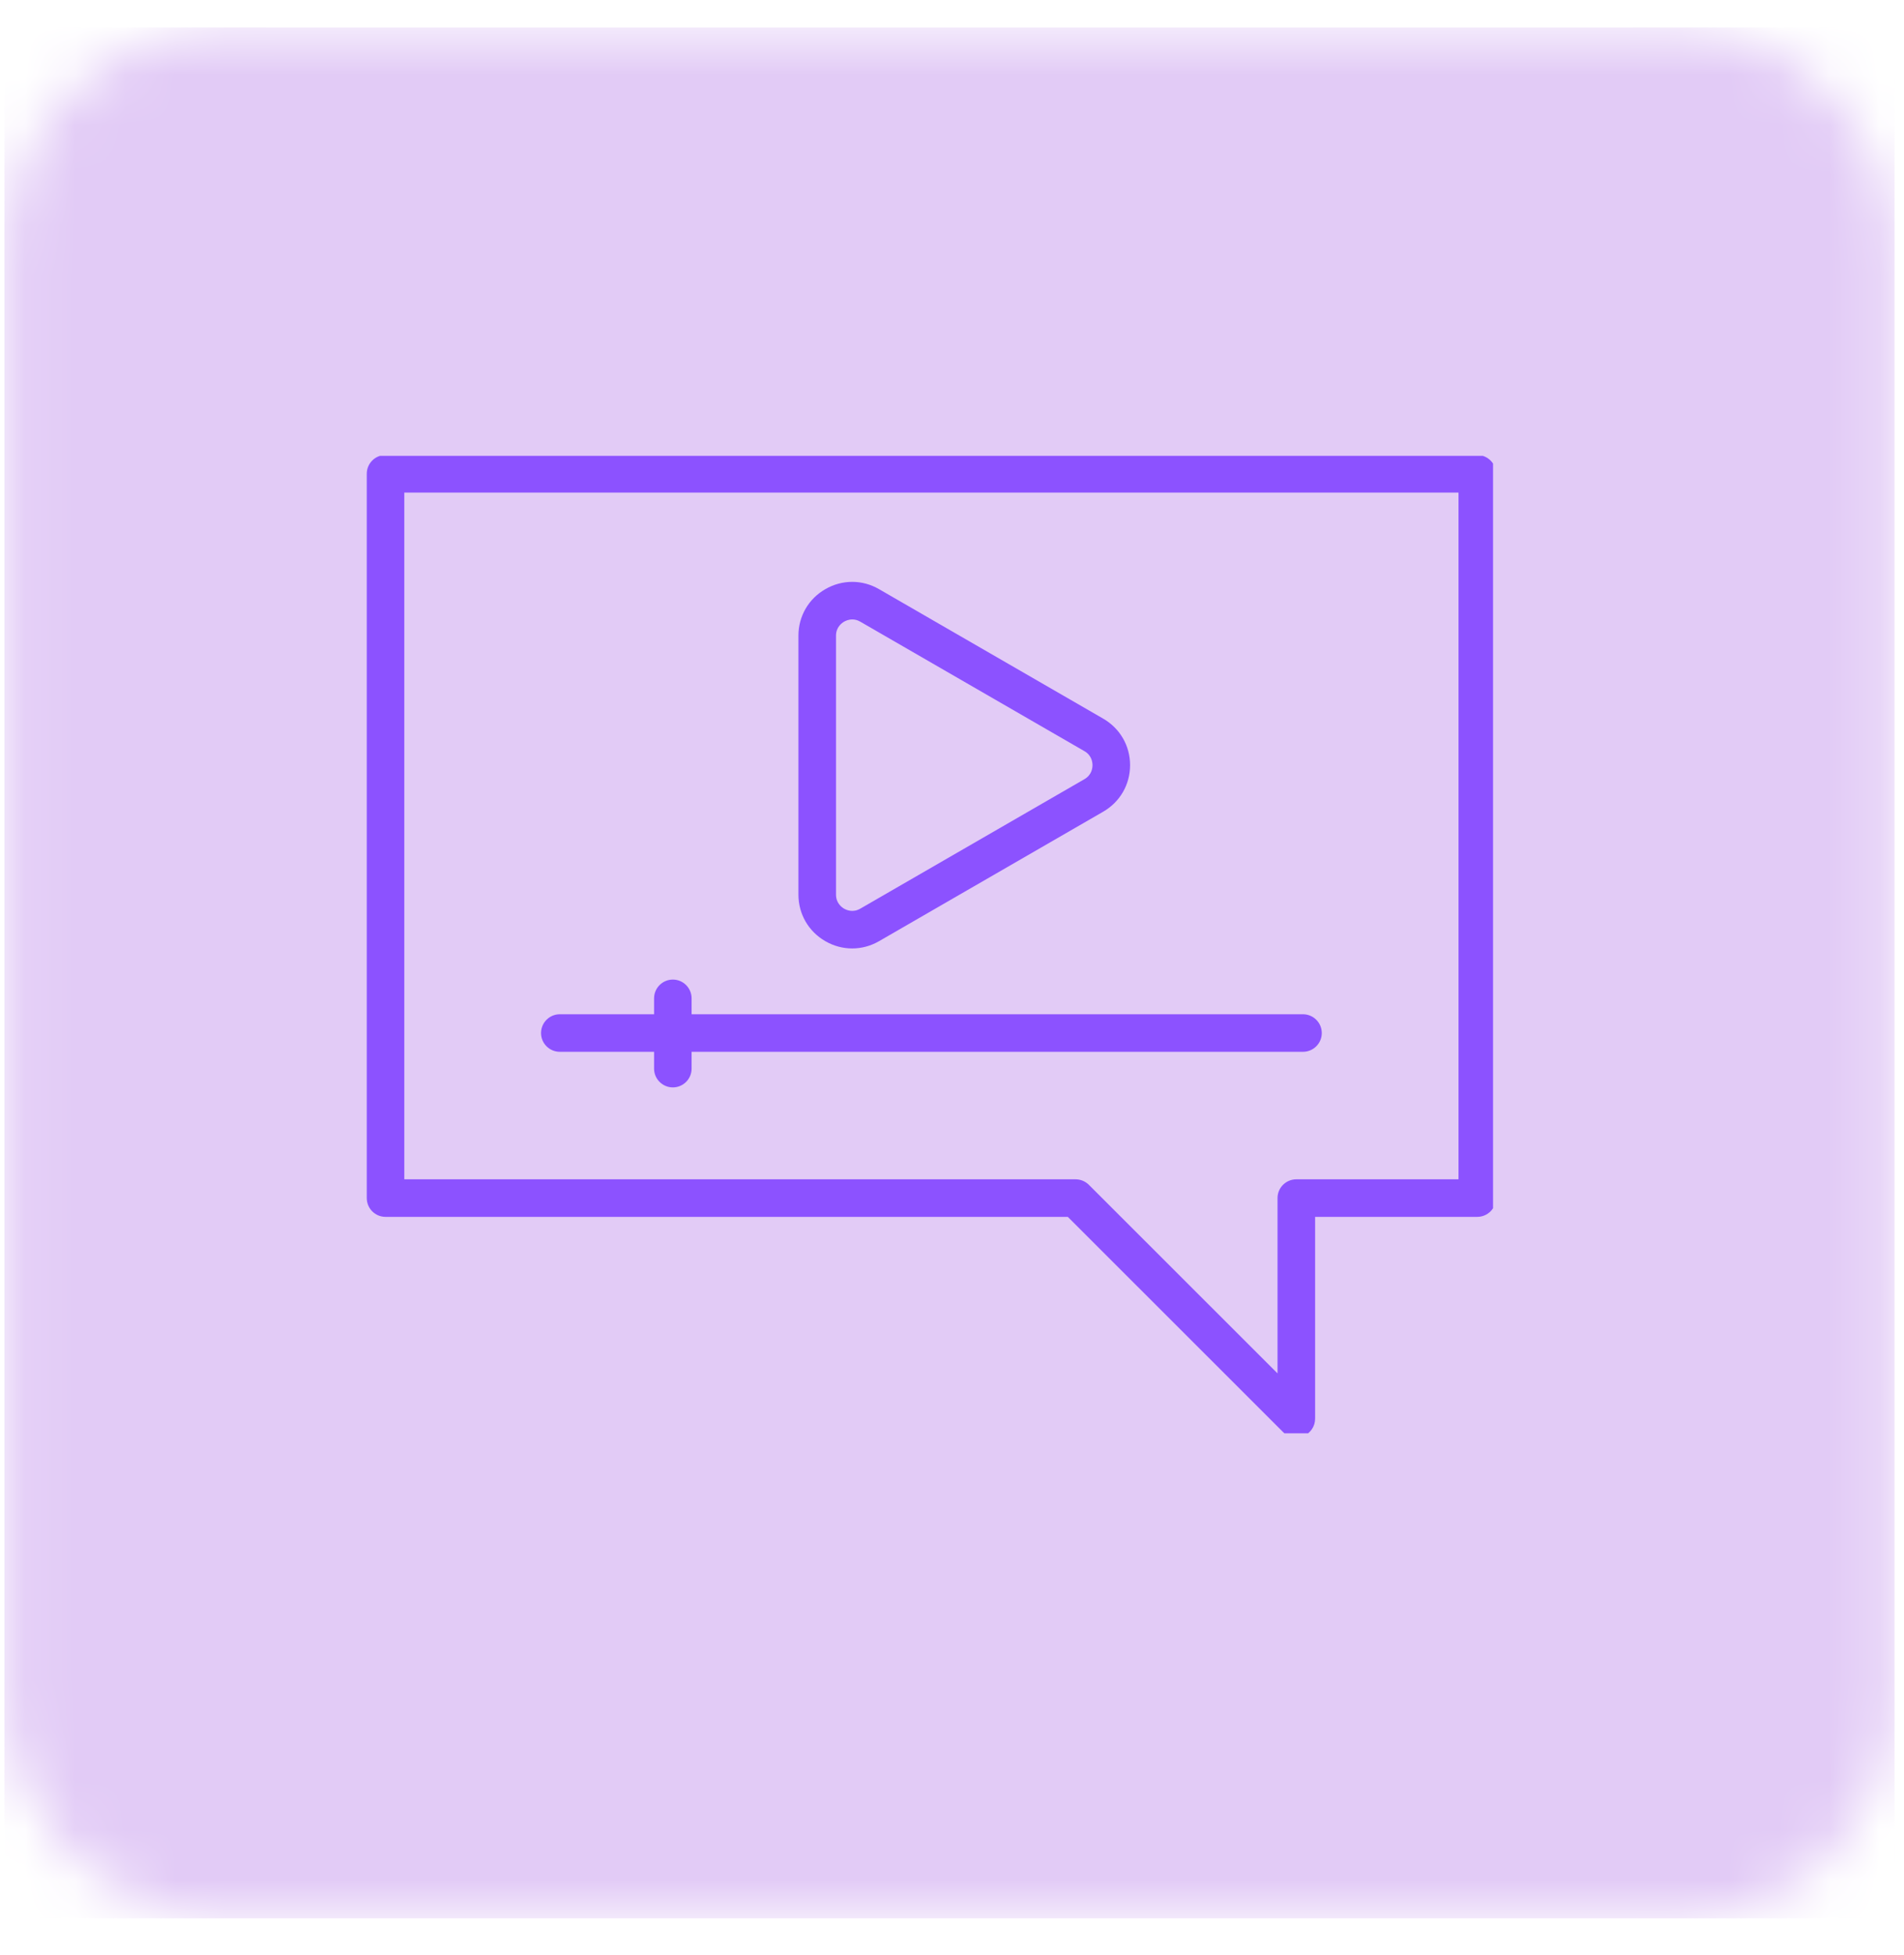 <svg width="38" height="39" viewBox="0 0 38 39" fill="none" xmlns="http://www.w3.org/2000/svg">
<mask id="mask0_67_910" style="mask-type:luminance" maskUnits="userSpaceOnUse" x="0" y="0" width="38" height="39">
<path d="M4.598 0.595H33.298C34.498 0.595 35.698 0.995 36.498 1.895C37.298 2.695 37.798 3.895 37.798 5.095V33.795C37.798 34.995 37.298 36.095 36.498 36.995C35.698 37.795 34.498 38.295 33.298 38.295H4.598C3.398 38.295 2.298 37.795 1.398 36.995C0.598 36.095 0.098 34.995 0.098 33.795V5.095C0.098 3.895 0.598 2.695 1.398 1.895C2.298 0.995 3.398 0.595 4.598 0.595Z" fill="white"/>
</mask>
<g mask="url(#mask0_67_910)">
<path d="M0.088 0.549H37.811V38.272H0.088V0.549Z" fill="#E2CBF6"/>
</g>
<g clip-path="url(#clip0_67_910)">
<path d="M16.472 18.777C16.64 18.874 16.824 18.922 17.008 18.922C17.192 18.922 17.376 18.874 17.544 18.777L22.017 16.194C22.353 16 22.554 15.653 22.554 15.265C22.554 14.878 22.353 14.531 22.017 14.337L17.544 11.754C17.209 11.56 16.808 11.56 16.472 11.754C16.136 11.947 15.935 12.295 15.935 12.682V17.848C15.935 18.236 16.136 18.583 16.472 18.777ZM16.685 12.682C16.685 12.514 16.798 12.431 16.846 12.403C16.876 12.386 16.935 12.358 17.01 12.358C17.058 12.358 17.112 12.369 17.17 12.403L21.643 14.986C21.789 15.07 21.804 15.209 21.804 15.265C21.804 15.322 21.789 15.461 21.643 15.545L17.17 18.128C17.023 18.213 16.895 18.156 16.846 18.128C16.798 18.1 16.685 18.017 16.685 17.848V12.683L16.685 12.682Z" fill="#8C52FF"/>
<path d="M7.694 24.277H21.311L25.607 28.57C25.678 28.641 25.774 28.679 25.872 28.679C25.92 28.679 25.969 28.669 26.015 28.65C26.155 28.592 26.247 28.456 26.247 28.304V24.277H29.483C29.69 24.277 29.858 24.109 29.858 23.902V9.452C29.858 9.245 29.69 9.078 29.483 9.078H7.694C7.487 9.078 7.32 9.245 7.32 9.452V23.902C7.32 24.109 7.487 24.277 7.694 24.277ZM8.069 9.827H29.109V23.528H25.872C25.665 23.528 25.497 23.695 25.497 23.902V27.4L21.731 23.637C21.66 23.567 21.565 23.528 21.466 23.528H8.069V9.827Z" fill="#8C52FF"/>
<path d="M26.005 20.984C26.212 20.984 26.38 20.816 26.38 20.61C26.38 20.403 26.212 20.235 26.005 20.235H13.803V19.918C13.803 19.711 13.635 19.543 13.429 19.543C13.222 19.543 13.054 19.711 13.054 19.918V20.235H11.172C10.966 20.235 10.798 20.403 10.798 20.61C10.798 20.816 10.966 20.984 11.172 20.984H13.054V21.32C13.054 21.526 13.222 21.694 13.429 21.694C13.635 21.694 13.803 21.526 13.803 21.32V20.984H26.005Z" fill="#8C52FF"/>
</g>
<defs>
<clipPath id="clip0_67_910">
<rect width="22.5" height="19.5" fill="white" transform="translate(7.298 9.095)"/>
</clipPath>
</defs>
</svg>
